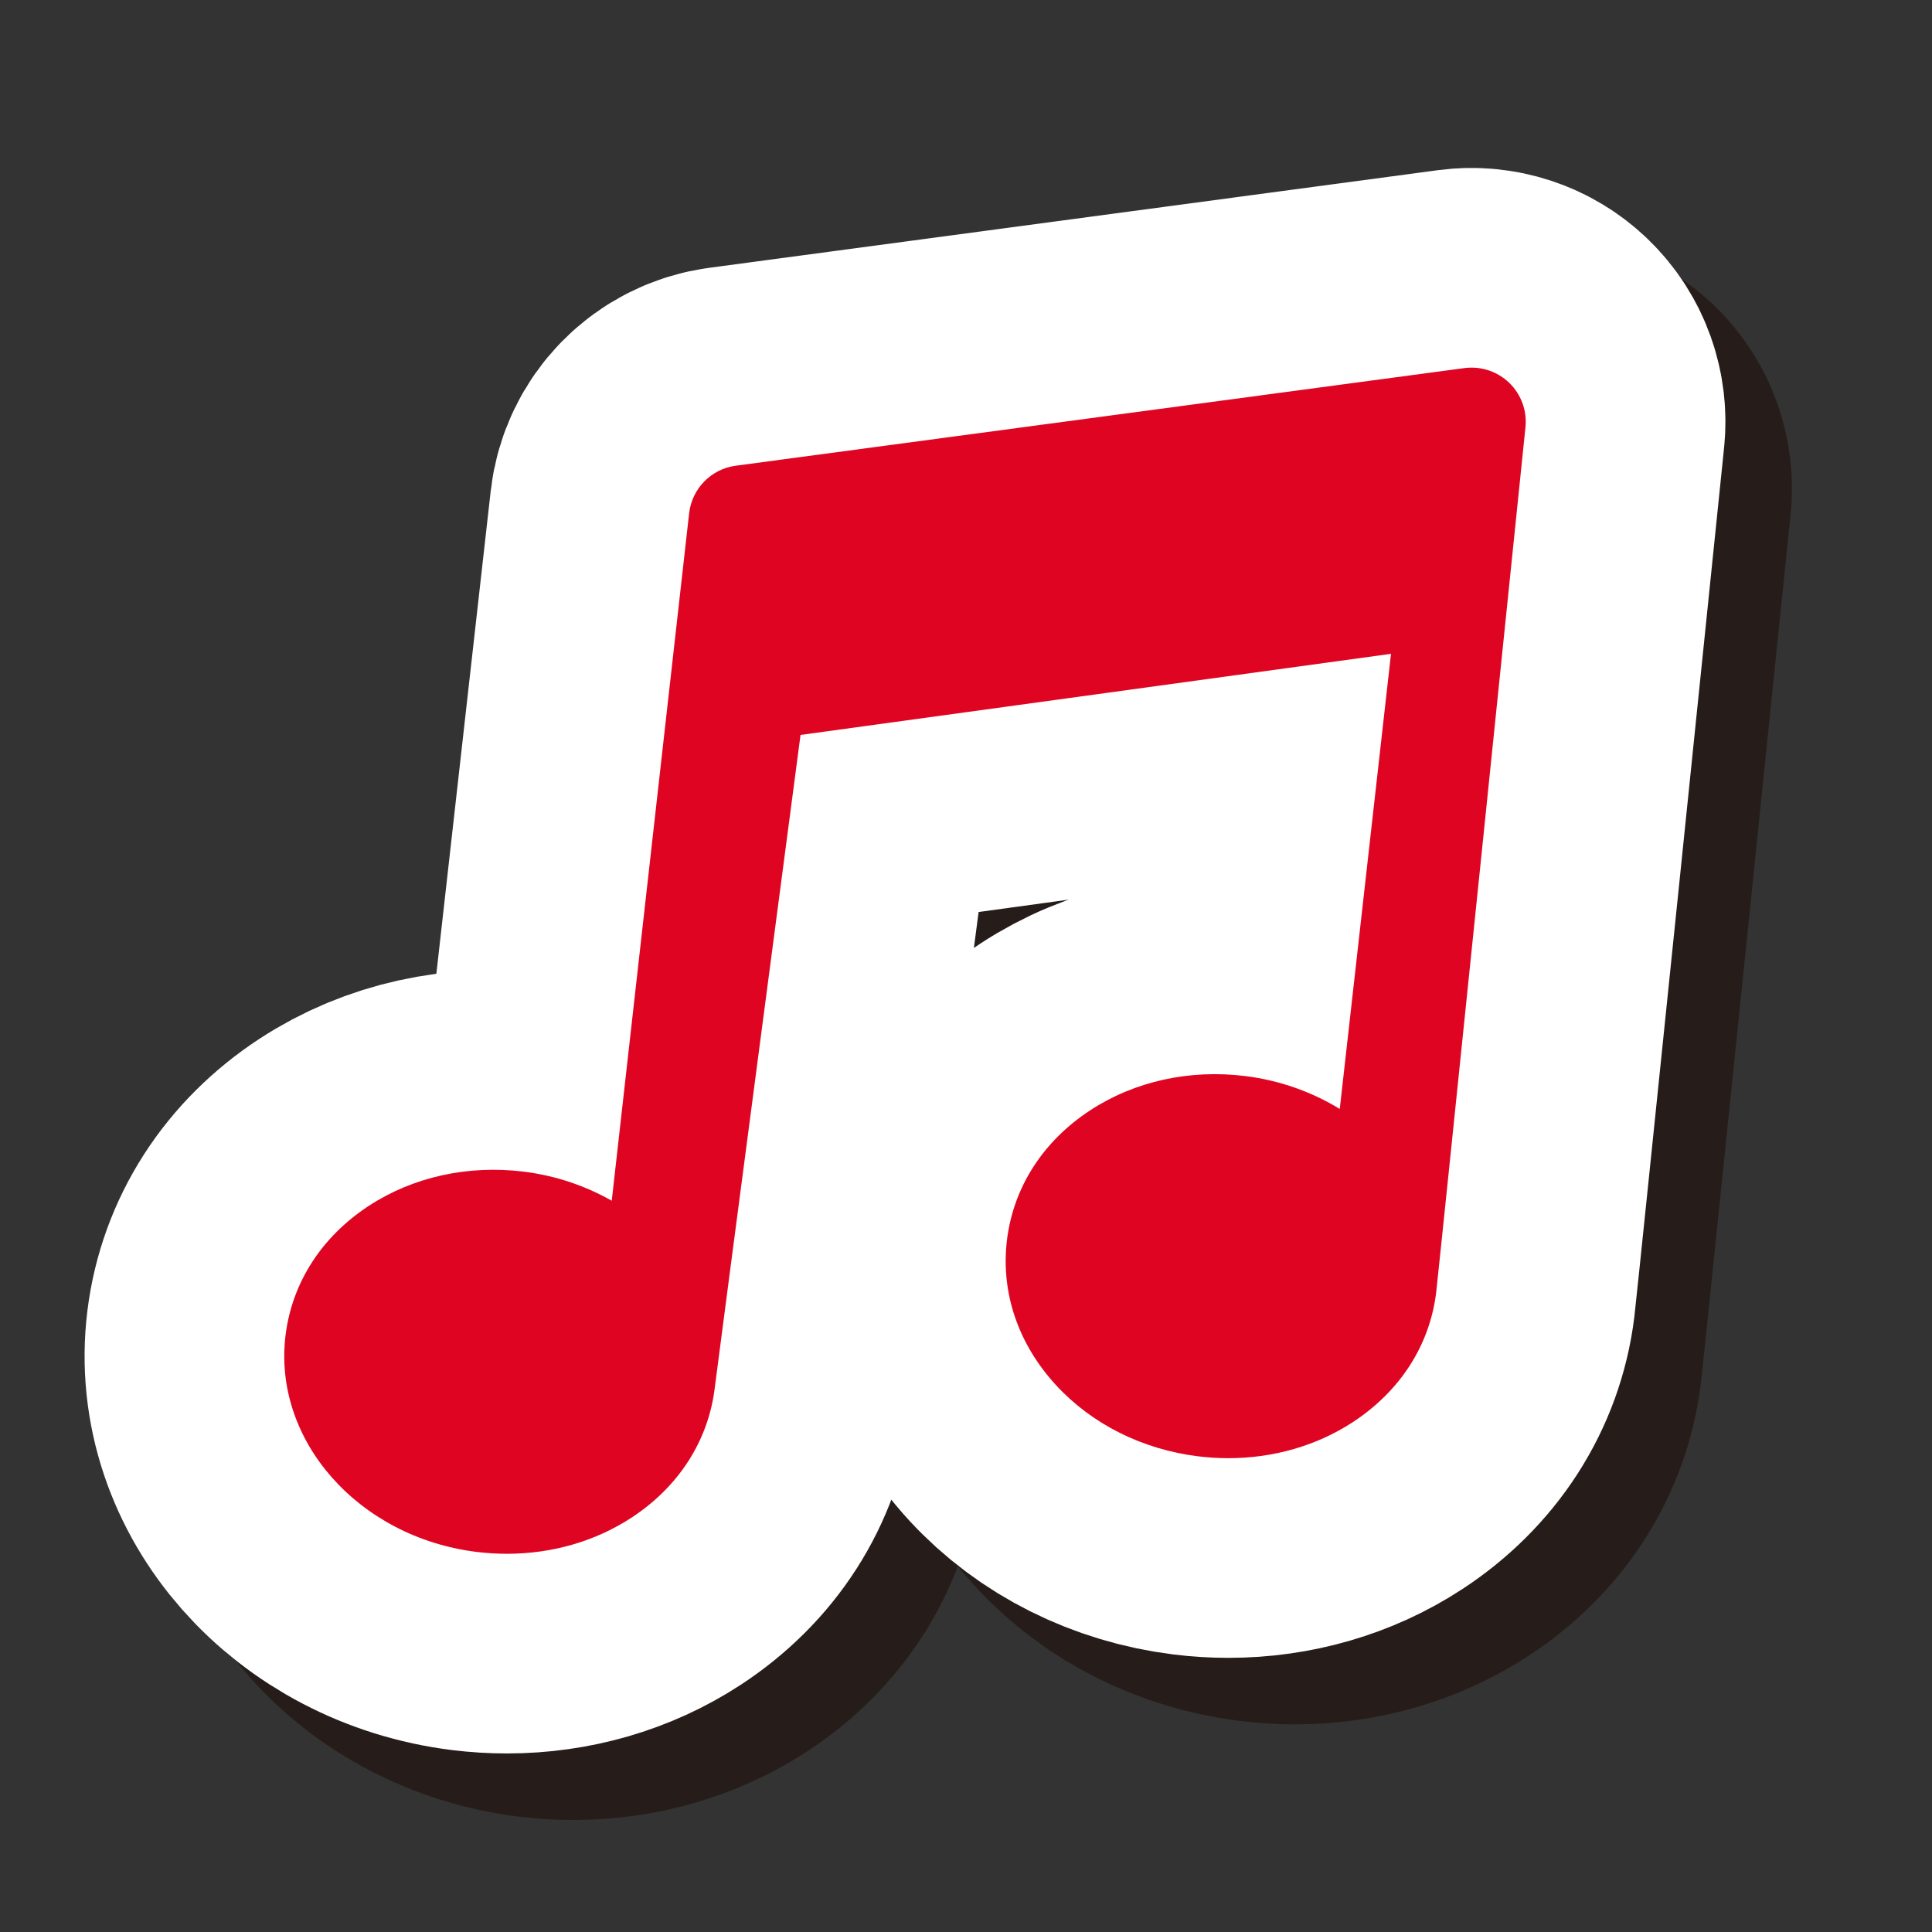 <?xml version="1.0" encoding="UTF-8"?>
<svg xmlns="http://www.w3.org/2000/svg" viewBox="0 0 115 115">
  <rect x="0" y="0" width="115" height="115" fill="#333333" stroke="none"/>
  <g style="isolation: isolate;">
    <g id="uuid-961f648f-e626-4428-a28b-7682c12cedc7" data-name="レイヤー 1">
      <g>
        <g>
          <g style="mix-blend-mode: multiply; opacity: .8;">
            <path d="M94.759,29.427c.111-.987-.238-1.969-.948-2.664-.709-.695-1.701-1.021-2.683-.892l-43.373,5.811c-1.465.196-2.609,1.365-2.775,2.834l-4.606,40.916c-1.553-.879-3.322-1.493-5.243-1.731-3.316-.407-6.59.314-9.227,2.043-2.803,1.837-4.559,4.569-4.946,7.694-.773,6.24,4.328,12.027,11.371,12.899.605.074,1.209.111,1.808.111,2.681,0,5.264-.742,7.419-2.154,2.803-1.837,4.56-4.57,4.946-7.694.185-1.494,5.109-38.893,5.109-38.893l35.147-4.828-3.05,27.09c-1.642-1.003-3.549-1.7-5.633-1.958-3.317-.41-6.591.315-9.227,2.043-2.803,1.837-4.559,4.57-4.946,7.694-.387,3.124.651,6.201,2.921,8.667,2.135,2.318,5.136,3.82,8.45,4.231.605.075,1.209.111,1.808.111,2.681,0,5.264-.742,7.418-2.154,2.803-1.837,4.56-4.568,4.946-7.693.135-1.09,5.313-51.483,5.313-51.483Z" style="fill: none; stroke: #231815; stroke-linejoin: round; stroke-width: 23.77px;"/>
          </g>
          <path d="M90.798,25.466c.111-.987-.238-1.969-.948-2.664-.709-.695-1.701-1.021-2.683-.892l-43.373,5.811c-1.465.196-2.609,1.365-2.775,2.834l-4.606,40.916c-1.553-.879-3.322-1.493-5.243-1.731-3.316-.407-6.59.314-9.227,2.043-2.803,1.837-4.559,4.569-4.946,7.694-.773,6.24,4.328,12.027,11.371,12.899.605.074,1.209.111,1.808.111,2.681,0,5.264-.742,7.419-2.154,2.803-1.837,4.56-4.57,4.946-7.694.185-1.494,5.109-38.893,5.109-38.893l35.147-4.828-3.05,27.09c-1.642-1.003-3.549-1.7-5.633-1.958-3.317-.41-6.591.315-9.227,2.043-2.803,1.837-4.559,4.57-4.946,7.694-.387,3.124.651,6.201,2.921,8.667,2.135,2.318,5.136,3.82,8.45,4.231.605.075,1.209.111,1.808.111,2.681,0,5.264-.742,7.418-2.154,2.803-1.837,4.56-4.568,4.946-7.693.135-1.09,5.313-51.483,5.313-51.483Z" style="fill: none; stroke: #fff; stroke-linejoin: round; stroke-width: 23.77px;"/>
        </g>
        <path d="M90.798,25.466c.111-.987-.238-1.969-.948-2.664-.709-.695-1.701-1.021-2.683-.892l-43.373,5.811c-1.465.196-2.609,1.365-2.775,2.834l-4.606,40.916c-1.553-.879-3.322-1.493-5.243-1.731-3.316-.407-6.59.314-9.227,2.043-2.803,1.837-4.559,4.569-4.946,7.694-.773,6.24,4.328,12.027,11.371,12.899.605.074,1.209.111,1.808.111,2.681,0,5.264-.742,7.419-2.154,2.803-1.837,4.56-4.57,4.946-7.694.185-1.494,5.109-38.893,5.109-38.893l35.147-4.828-3.05,27.09c-1.642-1.003-3.549-1.7-5.633-1.958-3.317-.41-6.591.315-9.227,2.043-2.803,1.837-4.559,4.57-4.946,7.694-.387,3.124.651,6.201,2.921,8.667,2.135,2.318,5.136,3.82,8.45,4.231.605.075,1.209.111,1.808.111,2.681,0,5.264-.742,7.418-2.154,2.803-1.837,4.56-4.568,4.946-7.693.135-1.09,5.313-51.483,5.313-51.483Z" style="fill: #df0522;"/>
      </g>
    </g>
  </g>
</svg>